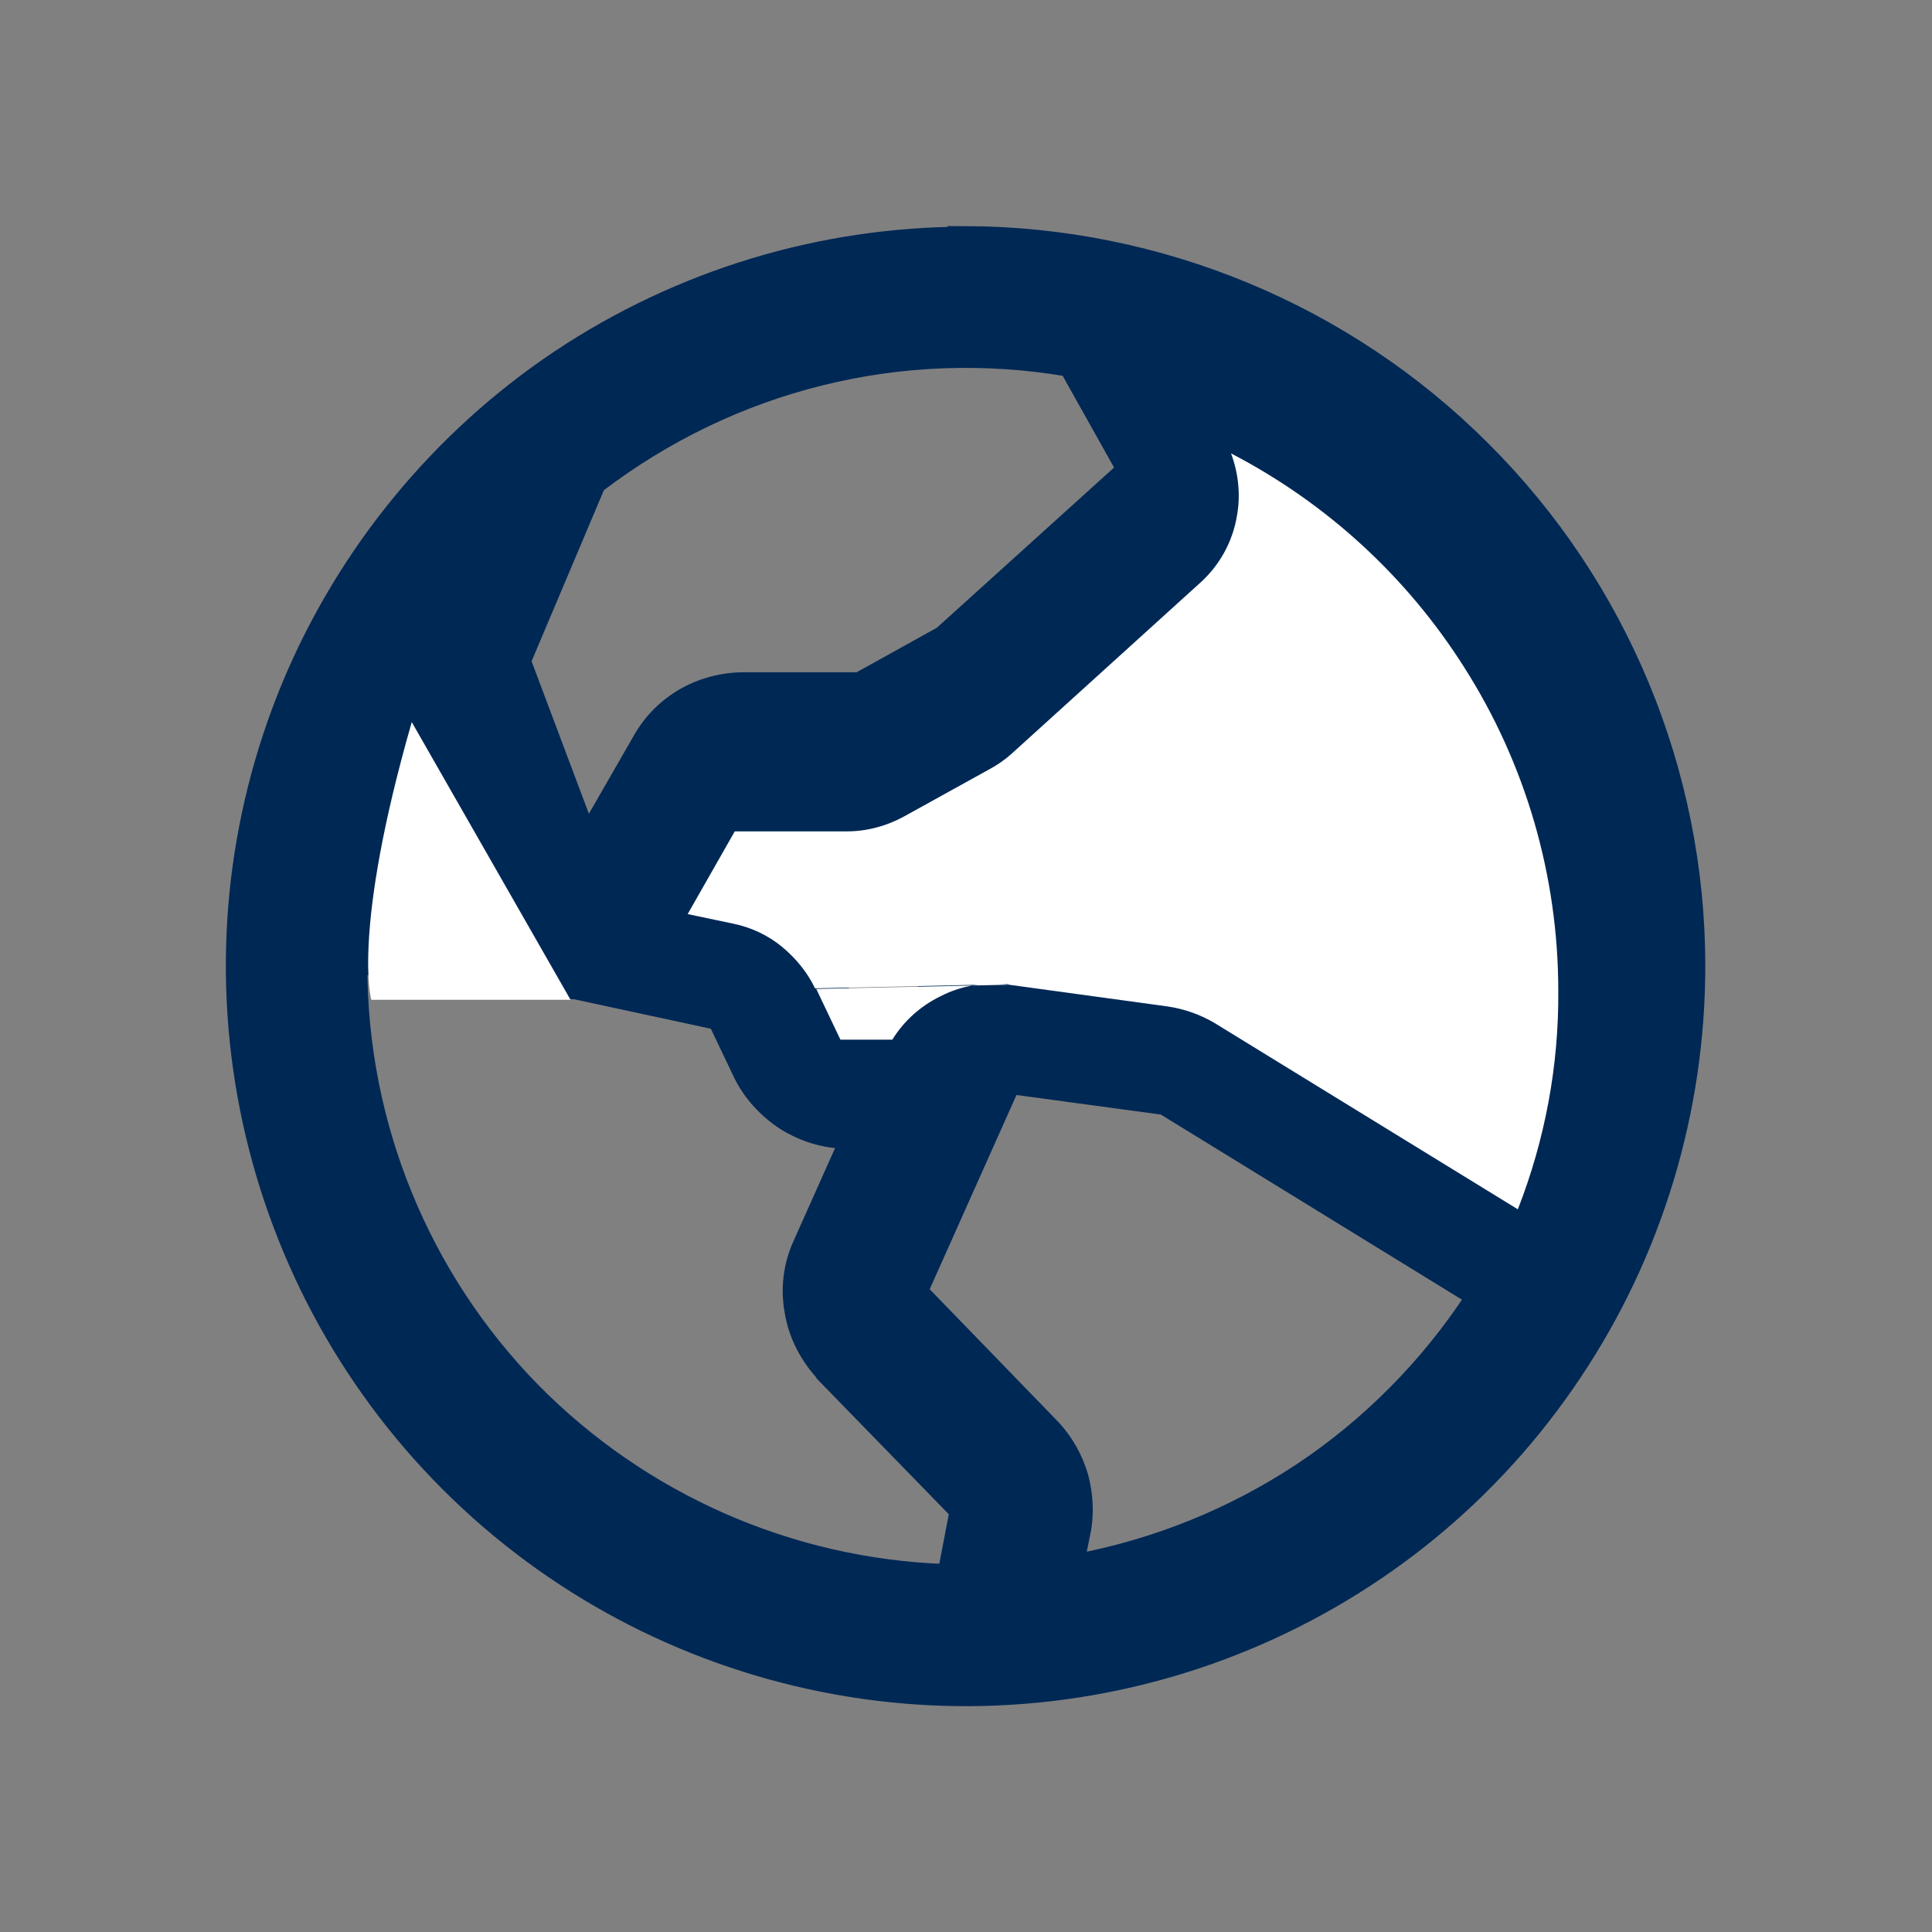 <?xml version="1.0" encoding="UTF-8"?> <svg xmlns="http://www.w3.org/2000/svg" viewBox="0 0 32 32"><rect x="0" y="0" width="32" height="32" fill="#808080" stroke="none"/><defs><style>.cls-1{fill:#fff;}.cls-2{fill:#002855;stroke:#002855;stroke-width:.25px;}</style></defs><g id="Layer_1"><path class="cls-2" d="M16.92,15.89h0s2.63.36,2.63.36h0c.27.04.53.13.77.27l5.03,3.09c.45-1.15.68-2.38.67-3.62,0-1.9-.54-3.76-1.56-5.36-.95-1.5-2.28-2.72-3.86-3.54.12.32.16.68.1,1.02-.07.44-.29.84-.63,1.14,0,0,0,0,0,0l-3.1,2.81h0c-.11.1-.24.19-.37.26h0s-1.41.78-1.41.78c-.29.16-.62.25-.95.25h-1.86l-.78,1.37.76.16c.29.06.57.19.8.38.23.19.42.42.55.69l3.19-.07ZM16.92,15.89c-.39-.05-.78.01-1.13.19-.33.16-.61.41-.8.72h-.86l-.4-.84,3.19-.07ZM12.32,11.26c-.35,0-.69.09-.99.26-.3.17-.55.42-.72.72h0s-.88,1.53-.88,1.53l-1.06-2.82,1.23-2.91c1.1-.84,2.36-1.45,3.7-1.78,1.33-.33,2.72-.38,4.08-.15l.93,1.66-3.02,2.73-1.37.76h-1.9ZM12.32,11.26v.12M12.32,11.26h0v.12M12.32,11.38c-.32,0-.64.08-.92.25-.28.16-.51.4-.68.68l-.93,1.62,2.53-2.54ZM6.82,11.96l1.2,3.21h0c.12.31.31.58.56.8.25.22.55.36.87.43l-2.63-4.44ZM6.82,11.96c-.56,1.27-.85,2.65-.85,4.04l.85-4.04ZM16,3.88h0c-2.4,0-4.74.71-6.74,2.04-1.99,1.33-3.55,3.23-4.47,5.44-.92,2.22-1.16,4.65-.69,7.01.47,2.35,1.62,4.51,3.32,6.21,1.7,1.7,3.86,2.85,6.21,3.32,2.35.47,4.79.23,7.01-.69,2.22-.92,4.11-2.47,5.44-4.47,1.33-1.99,2.04-4.34,2.04-6.74h0c0-3.21-1.28-6.3-3.56-8.57-2.27-2.27-5.36-3.55-8.57-3.56ZM9.45,16.41l2.41.52.41.86h0c.16.33.42.61.73.81.31.19.66.3,1.02.3l-.76,1.7c-.16.35-.21.74-.14,1.12.06.38.24.73.5,1.02h0s.01.02.01.02h0s2.22,2.28,2.22,2.28l-.19.99c-2.58-.09-5.03-1.17-6.84-3.01-1.83-1.87-2.86-4.39-2.86-7.01l3.48.41ZM24.39,21.49c-.75,1.14-1.72,2.12-2.85,2.87-1.12.74-2.38,1.25-3.7,1.5l.1-.49h0c.06-.3.04-.62-.04-.92-.09-.3-.24-.57-.45-.8h0s0,0,0,0c0,0,0,0,0,0h0s0,0,0,0l-2.2-2.27,1.51-3.38,2.51.34,5.14,3.16Z"></path></g><g id="Isolation_Mode"><path class="cls-1" d="M16.71,16.31h0s2.63.36,2.63.36h0c.27.04.53.13.77.27l5.03,3.09c.45-1.15.68-2.38.67-3.62,0-1.9-.54-3.76-1.56-5.36-.95-1.5-2.28-2.72-3.86-3.54.12.32.16.68.1,1.02-.07.44-.29.84-.63,1.14,0,0,0,0,0,0l-3.1,2.81h0c-.11.1-.24.19-.37.26h0s-1.41.78-1.41.78c-.29.16-.62.25-.95.25h-1.86l-.78,1.37.76.16c.29.06.57.19.8.38.23.19.42.42.55.69l3.19-.07Z"></path><path class="cls-1" d="M16.71,16.31c-.39-.05-.78.01-1.13.19-.33.16-.61.41-.8.72h-.86l-.4-.84,3.19-.07Z"></path><path class="cls-1" d="M6.15,16.56s-.33-1.12.67-4.6l2.63,4.6h-3.31Z"></path></g></svg> 